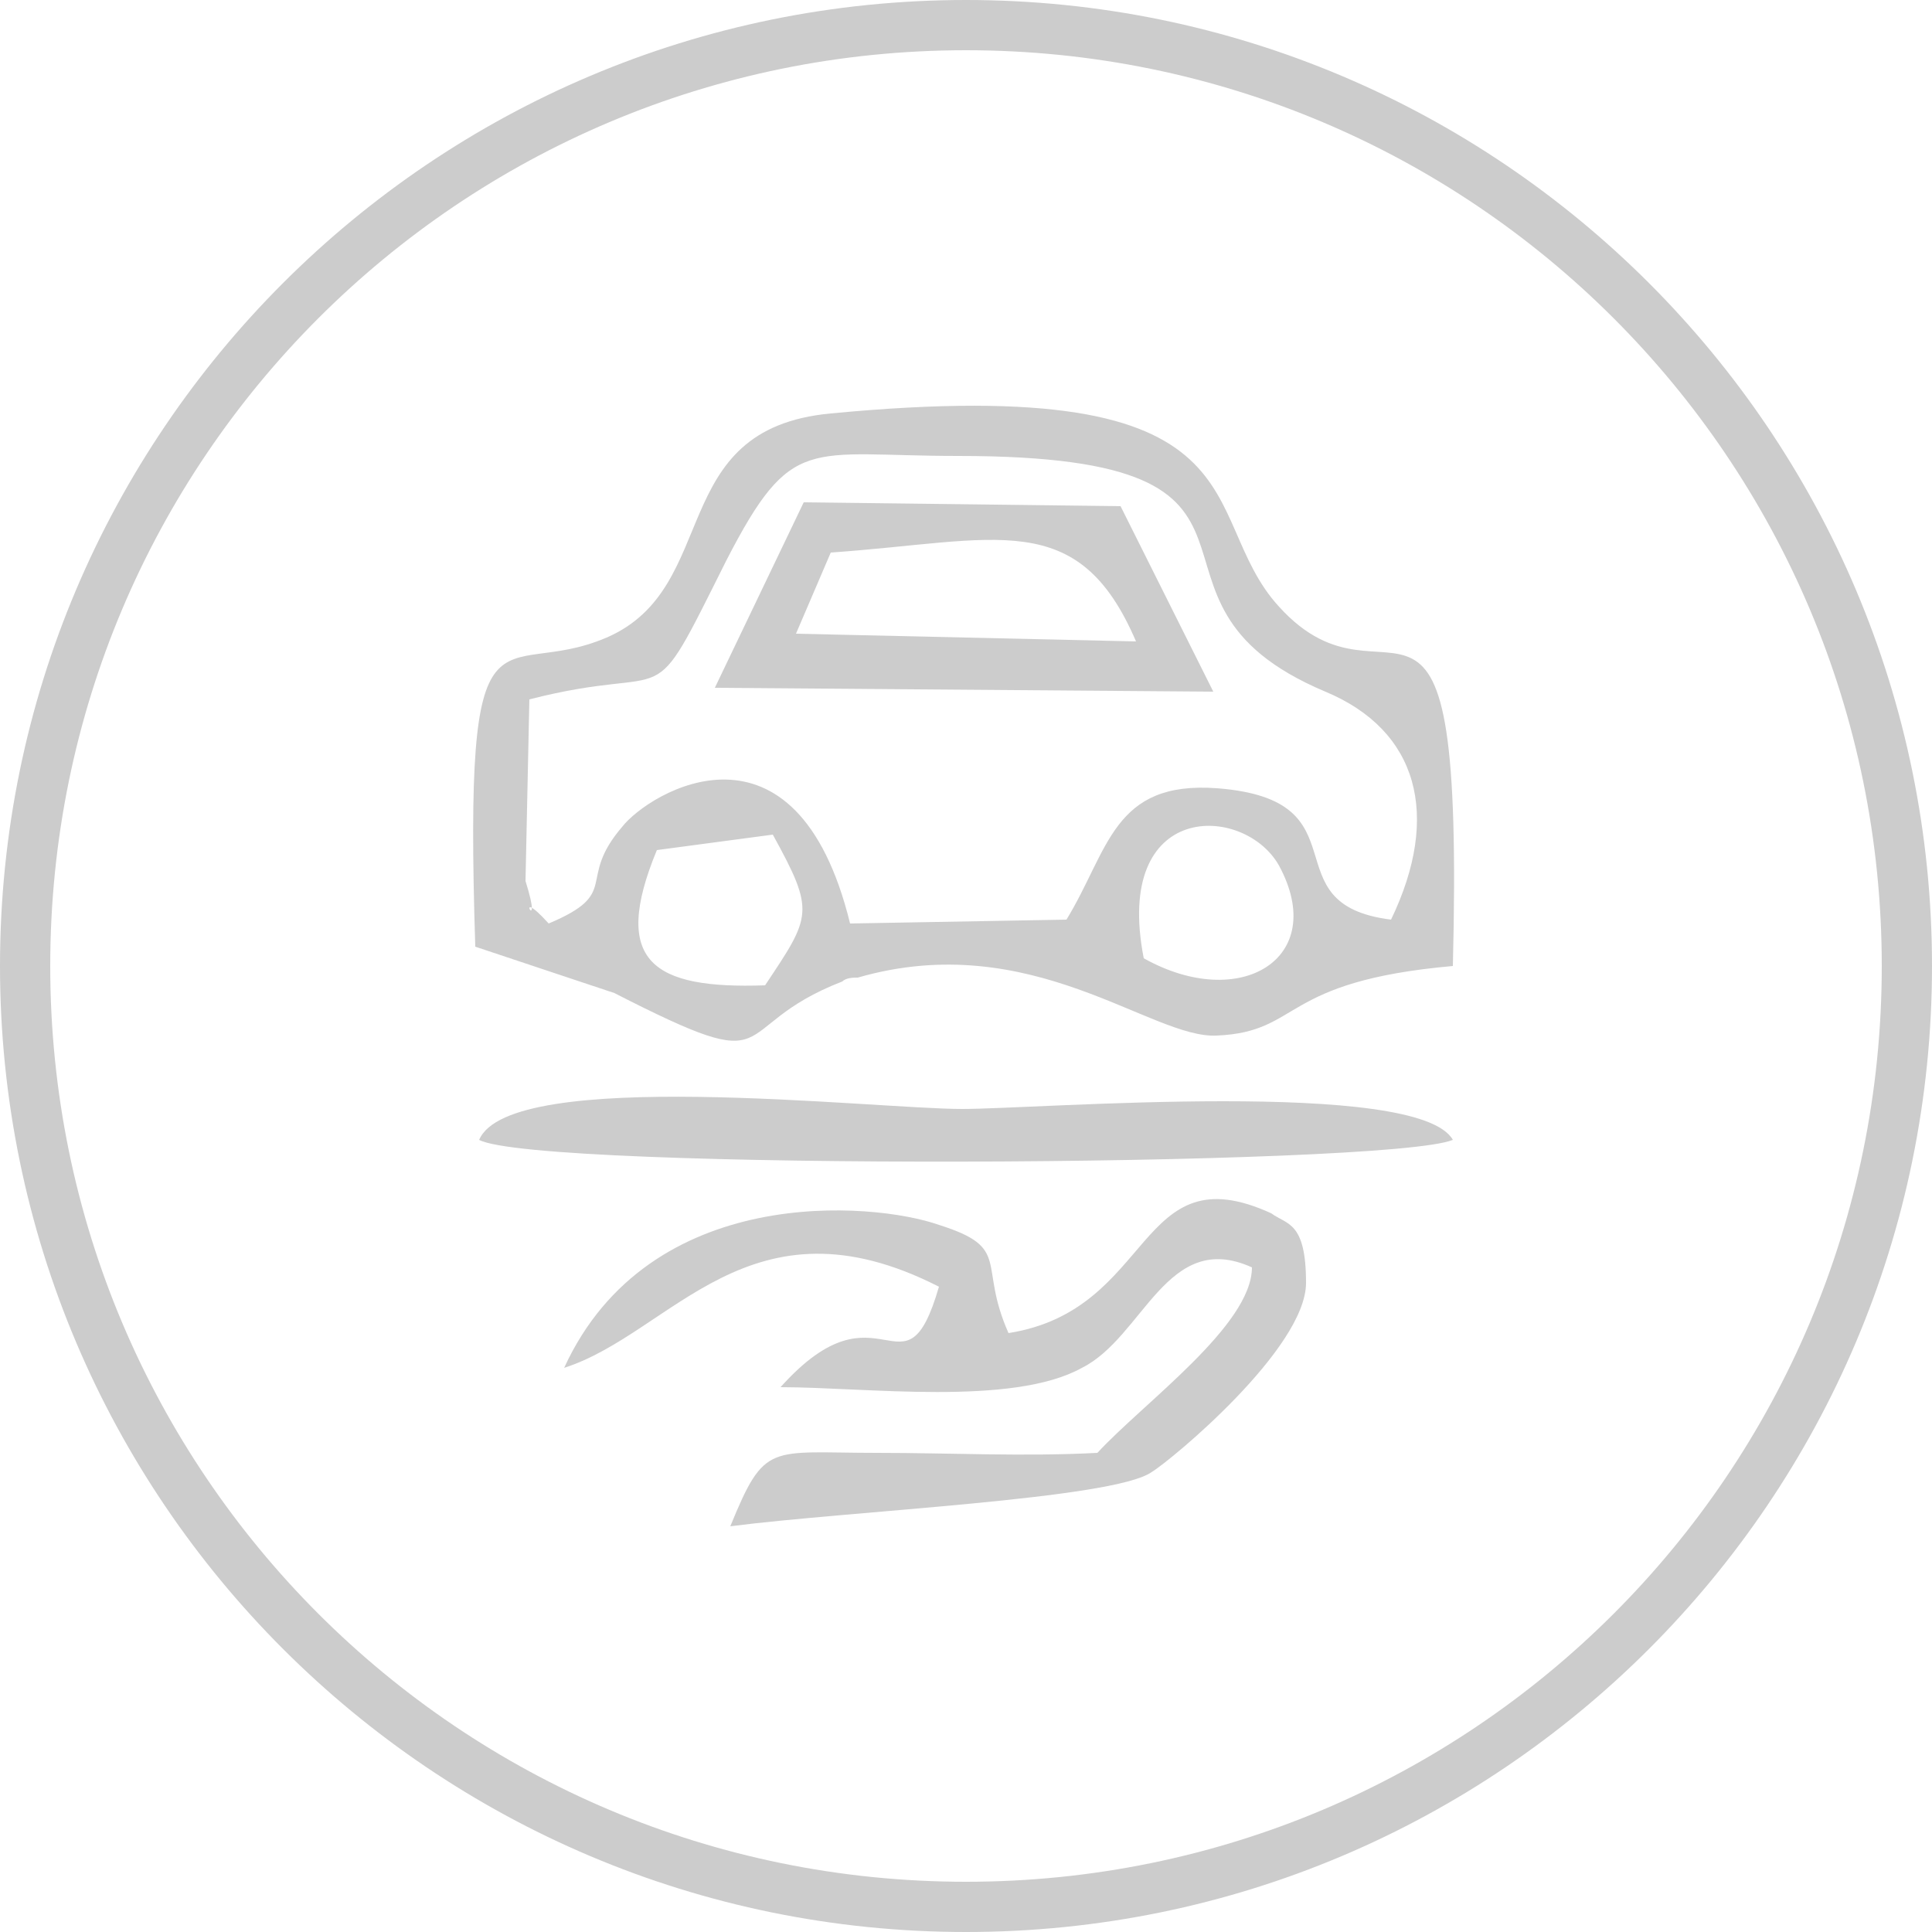 <?xml version="1.0" encoding="utf-8"?>
<!-- Generator: Adobe Illustrator 17.1.0, SVG Export Plug-In . SVG Version: 6.00 Build 0)  -->
<!DOCTYPE svg PUBLIC "-//W3C//DTD SVG 1.1//EN" "http://www.w3.org/Graphics/SVG/1.1/DTD/svg11.dtd">
<svg version="1.1" id="Réteg_1" xmlns="http://www.w3.org/2000/svg" xmlns:xlink="http://www.w3.org/1999/xlink" x="0px" y="0px"
	 viewBox="0 0 50 50" enable-background="new 0 0 50 50" xml:space="preserve">
<g>
	<g>
		<path fill="#CCCCCC" d="M25,50C11.2,50,0,38.8,0,25C0,11.2,11.2,0,25,0s25,11.2,25,25C50,38.8,38.8,50,25,50z M25,1.3
			C11.9,1.3,1.3,11.9,1.3,25c0,13.1,10.6,23.7,23.7,23.7S48.7,38.1,48.7,25C48.7,11.9,38.1,1.3,25,1.3z"/>
		<path fill-rule="evenodd" clip-rule="evenodd" fill="#CCCCCC" d="M15.9,25.7c4.5,2.3,2.8,0.9,5.9-0.3c0.1-0.1,0.3-0.1,0.4-0.1
			c4.5-1.3,7.6,1.6,9.3,1.5c2.2-0.1,1.6-1.4,6.1-1.8c0.3-12-1.6-6.1-4.5-9.3c-2.2-2.4-0.1-6.1-11.6-5c-4.3,0.4-2.8,4.5-5.8,5.8
			c-2.8,1.2-3.7-1.5-3.4,8L15.9,25.7z M13.7,18.1c3.9-1,3,0.6,5.1-3.6c1.7-3.3,2.1-2.7,6-2.7c9.6,0,3.8,3.7,9.5,6.1
			c2.4,1,3,3.2,1.7,5.9c-3.2-0.4-0.6-3.1-4.5-3.4c-2.7-0.2-2.8,1.6-3.9,3.4l-5.6,0.1c-1.4-5.7-5.2-3.4-5.9-2.5
			c-1.2,1.4,0,1.7-1.9,2.5c-1-1.1-0.1,0.5-0.6-1.1L13.7,18.1z M20,21.6c1.1,2,1,2.1-0.2,3.9c-2.9,0.1-4-0.6-2.8-3.5L20,21.6z
			 M29.6,24.8c-0.8-4.1,2.6-4,3.5-2.4C34.4,24.8,32.1,26.2,29.6,24.8z"/>
		<path fill-rule="evenodd" clip-rule="evenodd" fill="#CCCCCC" d="M20.2,35.9c2.2,0,6,0.5,7.8-0.5c1.6-0.8,2.2-3.6,4.4-2.6
			c0,1.5-2.8,3.5-4,4.8c-1.9,0.1-3.8,0-5.7,0c-2.8,0-2.9-0.3-3.8,1.9c3.1-0.4,9.9-0.7,10.9-1.4c0.5-0.3,4-3.2,4-4.9
			c0-1.6-0.5-1.5-0.9-1.8c-3.5-1.6-3,2.5-6.8,3.1c-0.8-1.8,0.1-2.2-1.8-2.8c-1.7-0.6-7.5-1.1-9.7,3.7c2.8-0.9,4.8-4.6,9.7-2.1
			C23.4,36.4,22.8,33,20.2,35.9"/>
		<path fill-rule="evenodd" clip-rule="evenodd" fill="#CCCCCC" d="M24.9,28.7c-2.3,0-11.7-1.1-12.5,0.8c1.5,0.8,23.5,0.7,25.2,0
			C36.7,27.9,26.9,28.7,24.9,28.7"/>
	</g>
	<path fill-rule="evenodd" clip-rule="evenodd" fill="#CCCCCC" d="M18.5,17.8l12.9,0.1L29,13.1L20.8,13L18.5,17.8z M21.5,14.3
		c4.3-0.3,6.4-1.2,7.9,2.3l-8.8-0.2L21.5,14.3z"/>
</g>
</svg>
